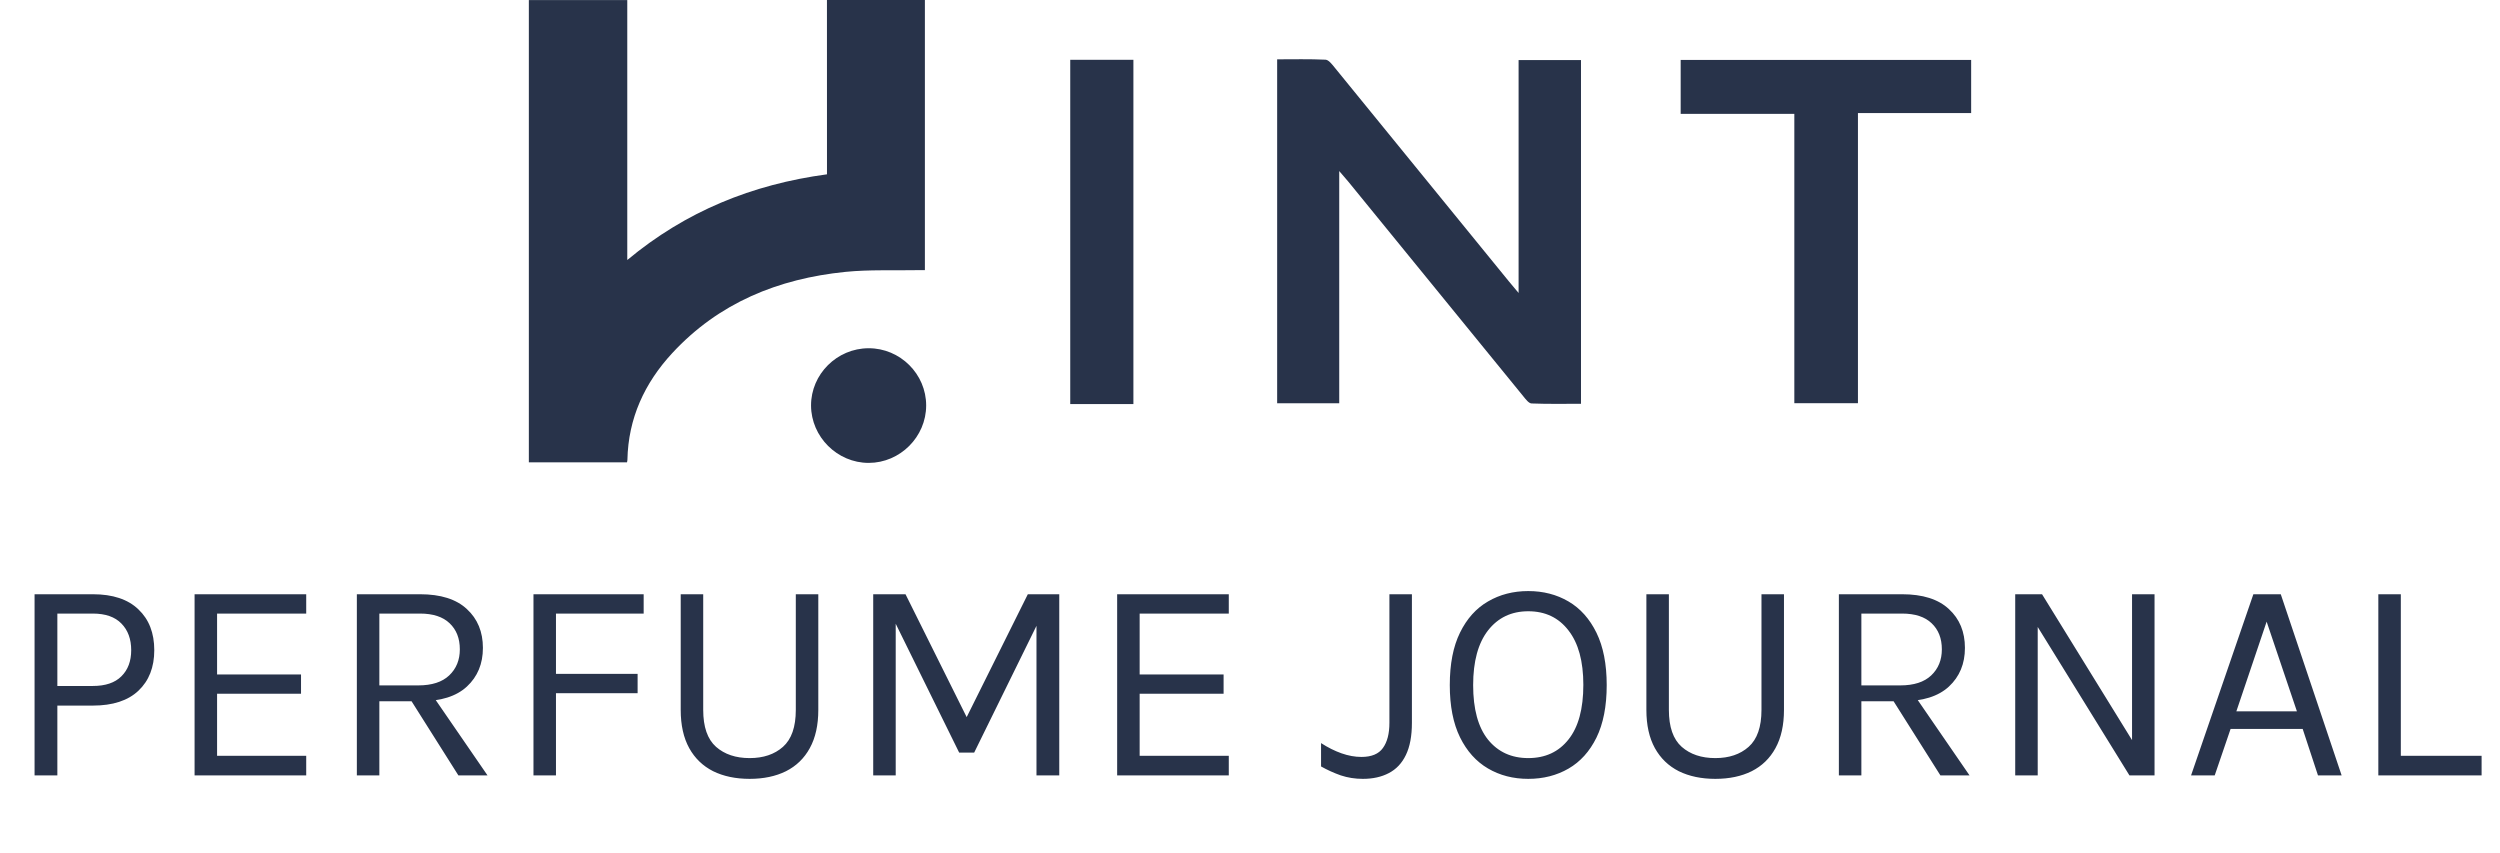 <svg width="208" height="71" viewBox="0 0 208 71" fill="none" xmlns="http://www.w3.org/2000/svg">
<path d="M126.347 24.375C126.347 17.751 126.347 11.412 126.347 4.996C128.131 4.996 129.806 4.996 131.539 4.996C131.539 14.503 131.539 23.973 131.539 33.595C130.173 33.595 128.797 33.623 127.424 33.568C127.192 33.557 126.943 33.223 126.757 32.994C121.894 27.039 117.039 21.077 112.183 15.117C111.995 14.888 111.798 14.667 111.424 14.232C111.424 20.83 111.424 27.165 111.424 33.55C109.65 33.55 107.995 33.55 106.259 33.55C106.259 24.053 106.259 14.561 106.259 4.936C107.595 4.936 108.941 4.903 110.284 4.966C110.541 4.979 110.817 5.341 111.024 5.595C115.866 11.527 120.699 17.467 125.534 23.404C125.741 23.655 125.952 23.905 126.347 24.375Z" fill="#28334A"/>
<path d="M154.581 33.547C152.762 33.547 151.079 33.547 149.288 33.547C149.288 25.555 149.288 17.578 149.288 9.474C146.088 9.474 142.991 9.474 139.832 9.474C139.832 7.917 139.832 6.486 139.832 4.986C147.879 4.986 155.917 4.986 164 4.986C164 6.463 164 7.897 164 9.409C160.876 9.409 157.796 9.409 154.581 9.409C154.581 17.487 154.581 25.489 154.581 33.547Z" fill="#28334A"/>
<path d="M94.299 33.618C92.538 33.618 90.823 33.618 89.044 33.618C89.044 24.084 89.044 14.562 89.044 4.974C90.775 4.974 92.511 4.974 94.299 4.974C94.299 14.524 94.299 24.043 94.299 33.618Z" fill="#28334A"/>
<path d="M68.805 14.503C62.591 15.341 57.067 17.572 52.189 21.633C52.189 14.33 52.189 7.172 52.189 0.005C49.424 0.005 46.724 0.005 44 0.005C44 12.845 44 25.648 44 38.468C46.747 38.468 49.459 38.468 52.166 38.468C52.184 38.367 52.201 38.315 52.201 38.259C52.269 34.808 53.623 31.877 55.927 29.384C59.804 25.19 64.76 23.185 70.332 22.621C72.33 22.42 74.36 22.516 76.375 22.476C76.571 22.471 76.767 22.476 76.951 22.476C76.951 14.926 76.951 7.464 76.951 0C74.224 0 71.545 0 68.802 0C68.805 4.843 68.805 9.653 68.805 14.503ZM72.267 28.974C69.635 28.979 67.472 31.135 67.479 33.741C67.487 36.347 69.663 38.513 72.274 38.513C74.888 38.511 77.057 36.347 77.057 33.733C77.059 31.119 74.893 28.966 72.267 28.974Z" fill="#28334A"/>
<path d="M2.876 64.513V49.441H7.724C9.38 49.441 10.644 49.861 11.516 50.701C12.396 51.533 12.836 52.665 12.836 54.097C12.836 55.513 12.396 56.637 11.516 57.469C10.644 58.293 9.38 58.705 7.724 58.705H4.772V64.513H2.876ZM4.772 57.073H7.724C8.772 57.073 9.564 56.805 10.1 56.269C10.644 55.733 10.916 55.009 10.916 54.097C10.916 53.169 10.644 52.429 10.1 51.877C9.564 51.325 8.772 51.049 7.724 51.049H4.772V57.073ZM16.189 64.513V49.441H25.477V51.049H18.061V56.113H25.045V57.721H18.061V62.881H25.477V64.513H16.189ZM29.69 64.513V49.441H34.946C36.666 49.441 37.966 49.853 38.846 50.677C39.734 51.493 40.178 52.569 40.178 53.905C40.178 55.225 39.734 56.297 38.846 57.121C37.966 57.937 36.666 58.345 34.946 58.345H31.562V64.513H29.69ZM38.138 64.513L33.818 57.673H35.858L40.562 64.513H38.138ZM31.562 57.025H34.802C35.93 57.025 36.786 56.749 37.37 56.197C37.962 55.637 38.258 54.913 38.258 54.025C38.258 53.113 37.974 52.389 37.406 51.853C36.846 51.317 36.026 51.049 34.946 51.049H31.562V57.025ZM44.385 64.513V49.441H53.553V51.049H46.257V56.065H53.049V57.673H46.257V64.513H44.385ZM56.635 49.441H58.507V59.065C58.507 60.481 58.863 61.505 59.575 62.137C60.287 62.761 61.219 63.073 62.371 63.073C63.515 63.073 64.439 62.761 65.143 62.137C65.855 61.505 66.211 60.481 66.211 59.065V49.441H68.083V59.065C68.083 60.329 67.847 61.389 67.375 62.245C66.911 63.093 66.251 63.733 65.395 64.165C64.539 64.589 63.531 64.801 62.371 64.801C61.211 64.801 60.199 64.589 59.335 64.165C58.479 63.733 57.815 63.093 57.343 62.245C56.871 61.389 56.635 60.329 56.635 59.065V49.441ZM72.651 49.441H75.339L80.523 59.857H80.331L85.515 49.441H88.131V64.513H86.235V51.385H86.571L81.051 62.617H79.803L74.307 51.457H74.523V64.513H72.651V49.441ZM92.947 64.513V49.441H102.235V51.049H94.819V56.113H101.803V57.721H94.819V62.881H102.235V64.513H92.947ZM109.911 63.769V61.825C110.479 62.193 111.047 62.477 111.615 62.677C112.183 62.877 112.735 62.977 113.271 62.977C114.111 62.977 114.707 62.729 115.059 62.233C115.419 61.737 115.599 61.041 115.599 60.145V49.441H117.471V60.145C117.471 61.241 117.303 62.133 116.967 62.821C116.639 63.501 116.167 64.001 115.551 64.321C114.943 64.641 114.223 64.801 113.391 64.801C112.743 64.801 112.131 64.705 111.555 64.513C110.987 64.313 110.439 64.065 109.911 63.769ZM127.15 64.801C125.902 64.801 124.786 64.513 123.802 63.937C122.818 63.361 122.042 62.497 121.474 61.345C120.906 60.185 120.622 58.737 120.622 57.001C120.622 55.241 120.906 53.785 121.474 52.633C122.042 51.473 122.818 50.609 123.802 50.041C124.786 49.465 125.902 49.177 127.15 49.177C128.398 49.177 129.514 49.465 130.498 50.041C131.482 50.617 132.258 51.485 132.826 52.645C133.394 53.805 133.678 55.257 133.678 57.001C133.678 58.753 133.394 60.209 132.826 61.369C132.258 62.521 131.482 63.381 130.498 63.949C129.514 64.517 128.398 64.801 127.15 64.801ZM127.15 63.073C128.566 63.073 129.682 62.557 130.498 61.525C131.322 60.493 131.734 58.977 131.734 56.977C131.734 55.017 131.322 53.509 130.498 52.453C129.682 51.389 128.566 50.857 127.15 50.857C125.75 50.857 124.634 51.389 123.802 52.453C122.978 53.517 122.566 55.033 122.566 57.001C122.566 58.993 122.978 60.505 123.802 61.537C124.634 62.561 125.75 63.073 127.15 63.073ZM136.979 49.441H138.851V59.065C138.851 60.481 139.207 61.505 139.919 62.137C140.631 62.761 141.563 63.073 142.715 63.073C143.859 63.073 144.783 62.761 145.487 62.137C146.199 61.505 146.555 60.481 146.555 59.065V49.441H148.427V59.065C148.427 60.329 148.191 61.389 147.719 62.245C147.255 63.093 146.595 63.733 145.739 64.165C144.883 64.589 143.875 64.801 142.715 64.801C141.555 64.801 140.543 64.589 139.679 64.165C138.823 63.733 138.159 63.093 137.687 62.245C137.215 61.389 136.979 60.329 136.979 59.065V49.441ZM152.994 64.513V49.441H158.25C159.97 49.441 161.27 49.853 162.15 50.677C163.038 51.493 163.482 52.569 163.482 53.905C163.482 55.225 163.038 56.297 162.15 57.121C161.27 57.937 159.97 58.345 158.25 58.345H154.866V64.513H152.994ZM161.442 64.513L157.122 57.673H159.162L163.866 64.513H161.442ZM154.866 57.025H158.106C159.234 57.025 160.09 56.749 160.674 56.197C161.266 55.637 161.562 54.913 161.562 54.025C161.562 53.113 161.278 52.389 160.71 51.853C160.15 51.317 159.33 51.049 158.25 51.049H154.866V57.025ZM167.666 49.441H169.898L177.554 61.849H177.386V49.441H179.258V64.513H177.17L169.25 51.697H169.538V64.513H167.666V49.441ZM182.296 64.513L187.48 49.441H189.76L194.824 64.513H192.856L191.584 60.649H185.584L184.264 64.513H182.296ZM186.064 59.185H191.104L188.584 51.721L186.064 59.185ZM199.749 49.441V62.881H206.469V64.513H197.877V49.441H199.749Z" fill="#28334A"/>
</svg>
